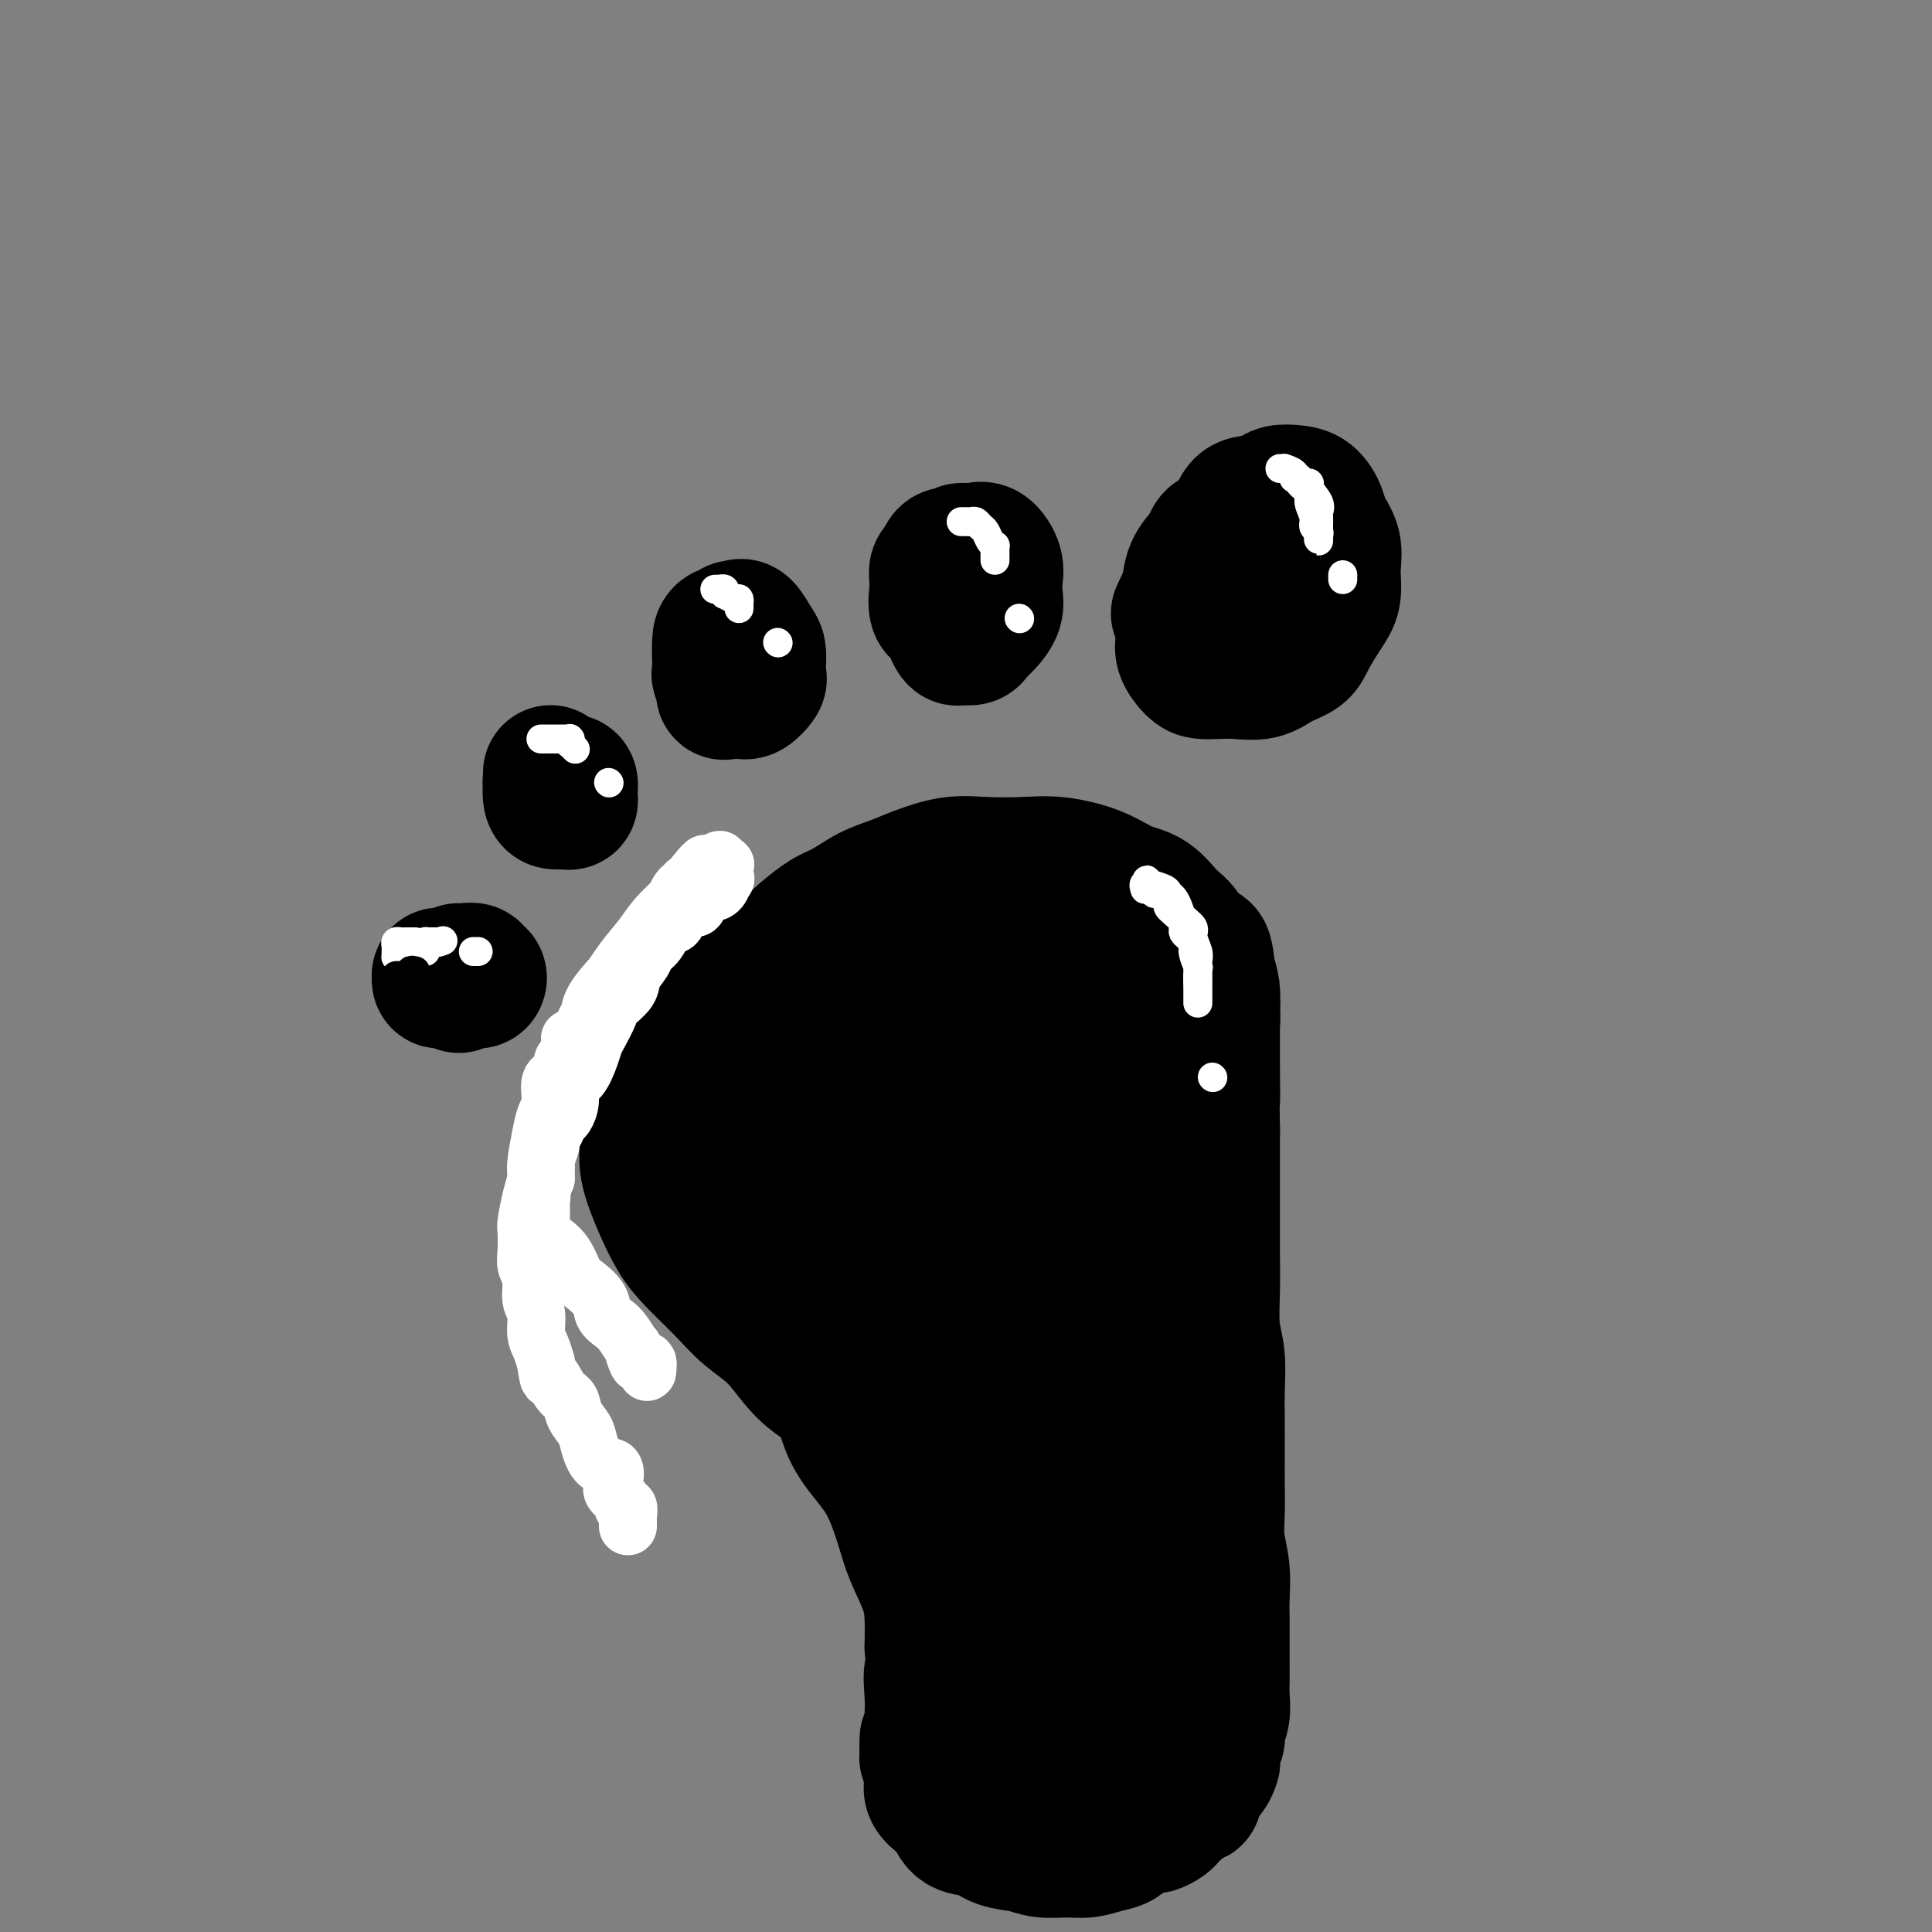 <svg viewBox='0 0 400 400' version='1.1' xmlns='http://www.w3.org/2000/svg' xmlns:xlink='http://www.w3.org/1999/xlink'><rect x="0" y="0" width="400" height="400" fill="#808080" stroke="none"/><g fill='none' stroke='#000000' stroke-width='28' stroke-linecap='round' stroke-linejoin='round'><path d='M144,201c-0.222,0.244 -0.445,0.488 -1,1c-0.555,0.512 -1.444,1.291 -2,2c-0.556,0.709 -0.779,1.348 -1,2c-0.221,0.652 -0.441,1.318 -1,2c-0.559,0.682 -1.456,1.379 -2,2c-0.544,0.621 -0.734,1.166 -1,2c-0.266,0.834 -0.607,1.959 -1,3c-0.393,1.041 -0.837,1.999 -1,3c-0.163,1.001 -0.043,2.045 0,3c0.043,0.955 0.011,1.819 0,3c-0.011,1.181 -0.001,2.678 0,4c0.001,1.322 -0.009,2.469 0,4c0.009,1.531 0.035,3.444 0,5c-0.035,1.556 -0.133,2.753 0,4c0.133,1.247 0.496,2.545 1,4c0.504,1.455 1.151,3.067 2,5c0.849,1.933 1.902,4.187 3,6c1.098,1.813 2.241,3.184 4,5c1.759,1.816 4.134,4.075 6,6c1.866,1.925 3.222,3.514 5,5c1.778,1.486 3.977,2.868 6,5c2.023,2.132 3.871,5.014 6,7c2.129,1.986 4.538,3.076 6,5c1.462,1.924 1.976,4.683 3,7c1.024,2.317 2.558,4.194 4,6c1.442,1.806 2.793,3.542 4,6c1.207,2.458 2.271,5.639 3,8c0.729,2.361 1.123,3.901 2,6c0.877,2.099 2.236,4.757 3,7c0.764,2.243 0.933,4.069 1,6c0.067,1.931 0.034,3.965 0,6'/><path d='M193,341c1.392,5.992 0.373,4.473 0,5c-0.373,0.527 -0.100,3.102 0,5c0.100,1.898 0.027,3.121 0,4c-0.027,0.879 -0.007,1.416 0,2c0.007,0.584 0.002,1.217 0,2c-0.002,0.783 -0.001,1.716 0,2c0.001,0.284 0.000,-0.082 0,0c-0.000,0.082 -0.000,0.611 0,1c0.000,0.389 0.000,0.637 0,1c-0.000,0.363 -0.000,0.840 0,1c0.000,0.160 0.000,0.002 0,0c-0.000,-0.002 -0.000,0.153 0,0c0.000,-0.153 0.001,-0.616 0,-1c-0.001,-0.384 -0.003,-0.691 0,-1c0.003,-0.309 0.011,-0.619 0,-1c-0.011,-0.381 -0.041,-0.833 0,-1c0.041,-0.167 0.155,-0.048 0,0c-0.155,0.048 -0.577,0.024 -1,0'/><path d='M192,360c-0.154,3.141 -0.037,1.492 0,1c0.037,-0.492 -0.004,0.172 0,1c0.004,0.828 0.052,1.821 0,2c-0.052,0.179 -0.204,-0.457 0,0c0.204,0.457 0.765,2.008 1,3c0.235,0.992 0.144,1.425 0,2c-0.144,0.575 -0.342,1.291 0,2c0.342,0.709 1.223,1.412 2,2c0.777,0.588 1.450,1.060 2,2c0.550,0.940 0.978,2.347 2,3c1.022,0.653 2.640,0.553 4,1c1.360,0.447 2.464,1.441 4,2c1.536,0.559 3.506,0.682 5,1c1.494,0.318 2.512,0.829 4,1c1.488,0.171 3.446,0.000 5,0c1.554,-0.000 2.702,0.169 4,0c1.298,-0.169 2.745,-0.676 4,-1c1.255,-0.324 2.319,-0.465 3,-1c0.681,-0.535 0.981,-1.464 1,-2c0.019,-0.536 -0.242,-0.680 0,-1c0.242,-0.320 0.988,-0.817 1,-1c0.012,-0.183 -0.711,-0.052 -1,0c-0.289,0.052 -0.145,0.026 0,0'/><path d='M233,377c-0.462,-0.392 -2.116,0.627 -3,1c-0.884,0.373 -0.996,0.100 -2,0c-1.004,-0.100 -2.899,-0.027 -4,0c-1.101,0.027 -1.409,0.006 -2,0c-0.591,-0.006 -1.465,0.001 -2,0c-0.535,-0.001 -0.733,-0.011 -1,0c-0.267,0.011 -0.605,0.041 -1,0c-0.395,-0.041 -0.848,-0.155 -1,0c-0.152,0.155 -0.004,0.577 0,1c0.004,0.423 -0.135,0.845 0,1c0.135,0.155 0.545,0.042 1,0c0.455,-0.042 0.954,-0.011 1,0c0.046,0.011 -0.360,0.004 0,0c0.360,-0.004 1.485,-0.005 2,0c0.515,0.005 0.421,0.016 1,0c0.579,-0.016 1.830,-0.061 3,0c1.170,0.061 2.258,0.227 3,0c0.742,-0.227 1.137,-0.846 2,-1c0.863,-0.154 2.195,0.156 3,0c0.805,-0.156 1.084,-0.777 2,-1c0.916,-0.223 2.469,-0.049 3,0c0.531,0.049 0.040,-0.028 0,0c-0.040,0.028 0.370,0.162 1,0c0.630,-0.162 1.478,-0.621 2,-1c0.522,-0.379 0.717,-0.679 1,-1c0.283,-0.321 0.653,-0.663 1,-1c0.347,-0.337 0.671,-0.668 1,-1c0.329,-0.332 0.665,-0.666 1,-1'/><path d='M245,373c3.092,-1.275 2.321,-0.962 2,-1c-0.321,-0.038 -0.191,-0.428 0,-1c0.191,-0.572 0.442,-1.327 1,-2c0.558,-0.673 1.421,-1.265 2,-2c0.579,-0.735 0.872,-1.614 1,-2c0.128,-0.386 0.091,-0.279 0,-1c-0.091,-0.721 -0.235,-2.269 0,-3c0.235,-0.731 0.847,-0.646 1,-1c0.153,-0.354 -0.155,-1.146 0,-2c0.155,-0.854 0.774,-1.770 1,-3c0.226,-1.230 0.061,-2.773 0,-4c-0.061,-1.227 -0.017,-2.139 0,-3c0.017,-0.861 0.005,-1.670 0,-3c-0.005,-1.330 -0.005,-3.179 0,-5c0.005,-1.821 0.015,-3.612 0,-5c-0.015,-1.388 -0.057,-2.372 0,-4c0.057,-1.628 0.211,-3.899 0,-6c-0.211,-2.101 -0.789,-4.031 -1,-6c-0.211,-1.969 -0.057,-3.976 0,-6c0.057,-2.024 0.016,-4.063 0,-6c-0.016,-1.937 -0.008,-3.771 0,-6c0.008,-2.229 0.016,-4.852 0,-7c-0.016,-2.148 -0.057,-3.819 0,-6c0.057,-2.181 0.211,-4.870 0,-7c-0.211,-2.130 -0.789,-3.699 -1,-6c-0.211,-2.301 -0.057,-5.334 0,-8c0.057,-2.666 0.015,-4.966 0,-7c-0.015,-2.034 -0.004,-3.803 0,-6c0.004,-2.197 0.001,-4.822 0,-7c-0.001,-2.178 -0.000,-3.908 0,-6c0.000,-2.092 0.000,-4.546 0,-7'/><path d='M251,234c-0.309,-19.989 -0.083,-9.462 0,-7c0.083,2.462 0.022,-3.142 0,-6c-0.022,-2.858 -0.006,-2.971 0,-4c0.006,-1.029 0.003,-2.973 0,-4c-0.003,-1.027 -0.004,-1.137 0,-2c0.004,-0.863 0.015,-2.478 0,-3c-0.015,-0.522 -0.056,0.048 0,0c0.056,-0.048 0.207,-0.715 0,-1c-0.207,-0.285 -0.774,-0.188 -1,0c-0.226,0.188 -0.113,0.466 0,1c0.113,0.534 0.227,1.322 0,2c-0.227,0.678 -0.793,1.244 -1,2c-0.207,0.756 -0.055,1.701 0,3c0.055,1.299 0.014,2.952 0,4c-0.014,1.048 0.000,1.492 0,2c-0.000,0.508 -0.015,1.079 0,1c0.015,-0.079 0.060,-0.810 0,-1c-0.060,-0.190 -0.227,0.161 0,0c0.227,-0.161 0.846,-0.832 1,-2c0.154,-1.168 -0.158,-2.832 0,-4c0.158,-1.168 0.785,-1.839 1,-3c0.215,-1.161 0.020,-2.813 0,-4c-0.020,-1.187 0.137,-1.911 0,-3c-0.137,-1.089 -0.569,-2.545 -1,-4'/><path d='M250,201c-0.461,-5.801 -1.115,-3.804 -2,-4c-0.885,-0.196 -2.001,-2.584 -3,-4c-0.999,-1.416 -1.883,-1.861 -3,-3c-1.117,-1.139 -2.469,-2.971 -4,-4c-1.531,-1.029 -3.240,-1.256 -5,-2c-1.760,-0.744 -3.570,-2.005 -6,-3c-2.430,-0.995 -5.479,-1.725 -8,-2c-2.521,-0.275 -4.515,-0.096 -7,0c-2.485,0.096 -5.461,0.107 -8,0c-2.539,-0.107 -4.640,-0.334 -7,0c-2.360,0.334 -4.980,1.229 -7,2c-2.020,0.771 -3.441,1.418 -5,2c-1.559,0.582 -3.257,1.099 -5,2c-1.743,0.901 -3.532,2.186 -5,3c-1.468,0.814 -2.616,1.159 -4,2c-1.384,0.841 -3.005,2.180 -4,3c-0.995,0.820 -1.366,1.122 -2,2c-0.634,0.878 -1.533,2.334 -2,3c-0.467,0.666 -0.503,0.543 -1,1c-0.497,0.457 -1.454,1.495 -2,2c-0.546,0.505 -0.680,0.477 -1,1c-0.320,0.523 -0.826,1.595 -1,2c-0.174,0.405 -0.015,0.142 0,0c0.015,-0.142 -0.114,-0.163 0,0c0.114,0.163 0.473,0.511 1,0c0.527,-0.511 1.224,-1.879 2,-3c0.776,-1.121 1.632,-1.994 3,-3c1.368,-1.006 3.248,-2.145 5,-3c1.752,-0.855 3.376,-1.428 5,-2'/><path d='M174,193c3.398,-1.807 3.894,-0.826 6,-1c2.106,-0.174 5.822,-1.505 9,-2c3.178,-0.495 5.819,-0.156 8,0c2.181,0.156 3.903,0.129 6,0c2.097,-0.129 4.568,-0.360 6,0c1.432,0.360 1.826,1.313 3,2c1.174,0.687 3.128,1.110 4,2c0.872,0.890 0.664,2.246 1,4c0.336,1.754 1.218,3.904 2,6c0.782,2.096 1.463,4.137 2,6c0.537,1.863 0.928,3.548 1,5c0.072,1.452 -0.177,2.671 0,4c0.177,1.329 0.779,2.769 1,4c0.221,1.231 0.061,2.252 0,3c-0.061,0.748 -0.023,1.222 0,2c0.023,0.778 0.032,1.860 0,2c-0.032,0.140 -0.103,-0.663 0,-1c0.103,-0.337 0.382,-0.207 0,-1c-0.382,-0.793 -1.425,-2.508 -2,-4c-0.575,-1.492 -0.681,-2.760 -2,-5c-1.319,-2.240 -3.852,-5.451 -6,-8c-2.148,-2.549 -3.910,-4.437 -6,-6c-2.090,-1.563 -4.506,-2.800 -7,-4c-2.494,-1.200 -5.064,-2.363 -8,-3c-2.936,-0.637 -6.237,-0.747 -9,-1c-2.763,-0.253 -4.986,-0.648 -7,0c-2.014,0.648 -3.818,2.339 -6,4c-2.182,1.661 -4.741,3.293 -7,5c-2.259,1.707 -4.217,3.488 -6,5c-1.783,1.512 -3.392,2.756 -5,4'/><path d='M152,215c-4.269,3.747 -2.941,4.114 -3,5c-0.059,0.886 -1.504,2.290 -2,3c-0.496,0.710 -0.042,0.724 0,1c0.042,0.276 -0.330,0.812 0,1c0.330,0.188 1.360,0.027 2,0c0.640,-0.027 0.891,0.078 2,0c1.109,-0.078 3.077,-0.340 5,-1c1.923,-0.660 3.800,-1.719 7,-3c3.200,-1.281 7.721,-2.785 12,-4c4.279,-1.215 8.316,-2.141 13,-3c4.684,-0.859 10.015,-1.651 14,-2c3.985,-0.349 6.623,-0.257 9,0c2.377,0.257 4.491,0.677 6,1c1.509,0.323 2.412,0.547 3,2c0.588,1.453 0.861,4.134 1,6c0.139,1.866 0.144,2.917 0,5c-0.144,2.083 -0.436,5.198 -1,8c-0.564,2.802 -1.398,5.291 -2,7c-0.602,1.709 -0.971,2.639 -2,4c-1.029,1.361 -2.719,3.154 -4,4c-1.281,0.846 -2.152,0.747 -3,1c-0.848,0.253 -1.673,0.859 -3,0c-1.327,-0.859 -3.158,-3.184 -5,-5c-1.842,-1.816 -3.696,-3.124 -5,-5c-1.304,-1.876 -2.057,-4.321 -3,-7c-0.943,-2.679 -2.076,-5.594 -3,-8c-0.924,-2.406 -1.640,-4.305 -1,-6c0.640,-1.695 2.635,-3.186 4,-5c1.365,-1.814 2.098,-3.950 4,-5c1.902,-1.050 4.972,-1.014 8,-1c3.028,0.014 6.014,0.007 9,0'/><path d='M214,208c4.134,0.290 5.970,1.514 8,3c2.030,1.486 4.256,3.235 6,6c1.744,2.765 3.007,6.547 4,10c0.993,3.453 1.717,6.578 2,10c0.283,3.422 0.125,7.141 0,10c-0.125,2.859 -0.218,4.856 -1,7c-0.782,2.144 -2.254,4.434 -4,6c-1.746,1.566 -3.766,2.409 -6,3c-2.234,0.591 -4.682,0.932 -7,1c-2.318,0.068 -4.506,-0.136 -7,-1c-2.494,-0.864 -5.293,-2.386 -7,-4c-1.707,-1.614 -2.322,-3.319 -3,-6c-0.678,-2.681 -1.418,-6.337 -2,-10c-0.582,-3.663 -1.005,-7.332 -1,-11c0.005,-3.668 0.438,-7.336 0,-11c-0.438,-3.664 -1.746,-7.323 -3,-10c-1.254,-2.677 -2.453,-4.372 -4,-6c-1.547,-1.628 -3.442,-3.189 -5,-4c-1.558,-0.811 -2.780,-0.873 -4,0c-1.220,0.873 -2.439,2.681 -4,5c-1.561,2.319 -3.465,5.148 -5,8c-1.535,2.852 -2.702,5.728 -4,8c-1.298,2.272 -2.726,3.942 -4,6c-1.274,2.058 -2.394,4.505 -3,6c-0.606,1.495 -0.699,2.038 -1,3c-0.301,0.962 -0.811,2.343 -1,3c-0.189,0.657 -0.059,0.590 0,1c0.059,0.410 0.047,1.295 0,2c-0.047,0.705 -0.128,1.228 0,2c0.128,0.772 0.465,1.792 1,3c0.535,1.208 1.267,2.604 2,4'/><path d='M161,252c0.430,3.504 1.006,3.266 2,4c0.994,0.734 2.406,2.442 3,4c0.594,1.558 0.371,2.965 1,4c0.629,1.035 2.112,1.698 3,3c0.888,1.302 1.182,3.244 2,5c0.818,1.756 2.159,3.327 3,5c0.841,1.673 1.181,3.447 2,5c0.819,1.553 2.118,2.885 3,4c0.882,1.115 1.346,2.012 2,3c0.654,0.988 1.497,2.068 2,3c0.503,0.932 0.667,1.716 1,2c0.333,0.284 0.837,0.066 1,0c0.163,-0.066 -0.013,0.018 0,0c0.013,-0.018 0.215,-0.140 0,-1c-0.215,-0.860 -0.847,-2.459 -2,-4c-1.153,-1.541 -2.828,-3.023 -4,-5c-1.172,-1.977 -1.841,-4.448 -3,-7c-1.159,-2.552 -2.807,-5.185 -4,-8c-1.193,-2.815 -1.930,-5.813 -3,-9c-1.070,-3.187 -2.473,-6.564 -3,-10c-0.527,-3.436 -0.178,-6.932 0,-9c0.178,-2.068 0.185,-2.710 0,-4c-0.185,-1.290 -0.561,-3.229 0,-4c0.561,-0.771 2.060,-0.374 3,0c0.940,0.374 1.322,0.724 3,2c1.678,1.276 4.652,3.478 7,6c2.348,2.522 4.068,5.364 6,9c1.932,3.636 4.074,8.067 7,13c2.926,4.933 6.634,10.366 9,16c2.366,5.634 3.390,11.467 4,17c0.610,5.533 0.805,10.767 1,16'/><path d='M207,312c0.773,8.195 0.206,12.182 0,17c-0.206,4.818 -0.052,10.468 0,15c0.052,4.532 0.003,7.947 0,11c-0.003,3.053 0.039,5.744 0,8c-0.039,2.256 -0.161,4.078 0,5c0.161,0.922 0.604,0.943 1,1c0.396,0.057 0.743,0.149 1,0c0.257,-0.149 0.422,-0.539 0,-2c-0.422,-1.461 -1.431,-3.994 -2,-7c-0.569,-3.006 -0.698,-6.486 -1,-10c-0.302,-3.514 -0.778,-7.063 -1,-11c-0.222,-3.937 -0.191,-8.263 0,-12c0.191,-3.737 0.541,-6.884 1,-11c0.459,-4.116 1.026,-9.200 2,-13c0.974,-3.800 2.356,-6.316 3,-9c0.644,-2.684 0.551,-5.538 1,-8c0.449,-2.462 1.439,-4.533 2,-6c0.561,-1.467 0.692,-2.330 1,-3c0.308,-0.670 0.791,-1.147 1,-1c0.209,0.147 0.144,0.916 0,2c-0.144,1.084 -0.365,2.481 0,5c0.365,2.519 1.317,6.159 2,9c0.683,2.841 1.098,4.883 2,8c0.902,3.117 2.290,7.310 3,11c0.710,3.690 0.740,6.879 1,10c0.260,3.121 0.749,6.175 1,9c0.251,2.825 0.263,5.423 0,8c-0.263,2.577 -0.803,5.134 -1,7c-0.197,1.866 -0.053,3.041 0,4c0.053,0.959 0.015,1.703 0,2c-0.015,0.297 -0.008,0.149 0,0'/><path d='M224,351c0.171,5.700 0.098,-0.048 0,-3c-0.098,-2.952 -0.222,-3.106 0,-6c0.222,-2.894 0.789,-8.527 1,-13c0.211,-4.473 0.065,-7.787 0,-13c-0.065,-5.213 -0.049,-12.326 0,-18c0.049,-5.674 0.132,-9.909 0,-15c-0.132,-5.091 -0.478,-11.038 0,-15c0.478,-3.962 1.781,-5.940 3,-8c1.219,-2.060 2.353,-4.204 3,-6c0.647,-1.796 0.808,-3.246 1,-4c0.192,-0.754 0.415,-0.813 1,0c0.585,0.813 1.530,2.499 2,5c0.470,2.501 0.463,5.816 1,10c0.537,4.184 1.617,9.235 2,14c0.383,4.765 0.070,9.243 0,14c-0.070,4.757 0.105,9.793 0,15c-0.105,5.207 -0.489,10.585 -1,15c-0.511,4.415 -1.149,7.866 -2,11c-0.851,3.134 -1.915,5.950 -3,8c-1.085,2.050 -2.190,3.335 -3,4c-0.810,0.665 -1.325,0.709 -2,1c-0.675,0.291 -1.511,0.827 -2,0c-0.489,-0.827 -0.632,-3.018 -1,-5c-0.368,-1.982 -0.960,-3.756 -2,-6c-1.040,-2.244 -2.527,-4.960 -3,-8c-0.473,-3.040 0.069,-6.406 0,-10c-0.069,-3.594 -0.748,-7.416 -1,-12c-0.252,-4.584 -0.078,-9.930 0,-15c0.078,-5.070 0.059,-9.865 0,-14c-0.059,-4.135 -0.160,-7.610 0,-11c0.160,-3.390 0.580,-6.695 1,-10'/><path d='M219,256c0.136,-13.606 0.477,-11.620 1,-12c0.523,-0.380 1.227,-3.124 2,-5c0.773,-1.876 1.616,-2.884 2,-4c0.384,-1.116 0.309,-2.342 1,-3c0.691,-0.658 2.147,-0.750 3,-1c0.853,-0.250 1.104,-0.660 1,-1c-0.104,-0.340 -0.564,-0.610 0,0c0.564,0.610 2.151,2.100 3,4c0.849,1.900 0.958,4.210 1,7c0.042,2.790 0.016,6.060 0,9c-0.016,2.940 -0.021,5.548 0,9c0.021,3.452 0.069,7.746 0,12c-0.069,4.254 -0.253,8.466 -1,13c-0.747,4.534 -2.057,9.390 -3,14c-0.943,4.610 -1.521,8.973 -2,13c-0.479,4.027 -0.861,7.719 -1,11c-0.139,3.281 -0.037,6.150 0,9c0.037,2.850 0.009,5.680 0,8c-0.009,2.320 0.002,4.130 0,6c-0.002,1.870 -0.015,3.802 0,5c0.015,1.198 0.059,1.663 0,2c-0.059,0.337 -0.222,0.546 0,1c0.222,0.454 0.830,1.152 1,1c0.170,-0.152 -0.098,-1.154 0,-2c0.098,-0.846 0.562,-1.536 1,-3c0.438,-1.464 0.849,-3.702 1,-6c0.151,-2.298 0.043,-4.657 0,-8c-0.043,-3.343 -0.022,-7.672 0,-12'/><path d='M229,323c0.290,-7.019 -0.486,-9.566 0,-13c0.486,-3.434 2.235,-7.756 3,-12c0.765,-4.244 0.545,-8.412 1,-12c0.455,-3.588 1.586,-6.597 2,-10c0.414,-3.403 0.111,-7.201 0,-11c-0.111,-3.799 -0.031,-7.599 0,-11c0.031,-3.401 0.012,-6.401 0,-9c-0.012,-2.599 -0.017,-4.795 0,-7c0.017,-2.205 0.057,-4.417 0,-6c-0.057,-1.583 -0.211,-2.535 0,-4c0.211,-1.465 0.785,-3.443 1,-5c0.215,-1.557 0.070,-2.693 0,-4c-0.070,-1.307 -0.066,-2.786 0,-4c0.066,-1.214 0.192,-2.163 0,-3c-0.192,-0.837 -0.702,-1.562 -1,-3c-0.298,-1.438 -0.383,-3.591 -1,-5c-0.617,-1.409 -1.767,-2.076 -2,-3c-0.233,-0.924 0.451,-2.107 0,-3c-0.451,-0.893 -2.037,-1.497 -3,-2c-0.963,-0.503 -1.304,-0.905 -2,-1c-0.696,-0.095 -1.748,0.119 -3,0c-1.252,-0.119 -2.703,-0.569 -4,-1c-1.297,-0.431 -2.441,-0.844 -4,-1c-1.559,-0.156 -3.532,-0.056 -5,0c-1.468,0.056 -2.432,0.067 -4,0c-1.568,-0.067 -3.740,-0.214 -5,0c-1.260,0.214 -1.609,0.788 -2,1c-0.391,0.212 -0.826,0.060 -1,0c-0.174,-0.060 -0.087,-0.030 0,0'/><path d='M244,127c0.669,-1.444 1.338,-2.888 2,-4c0.662,-1.112 1.317,-1.892 2,-3c0.683,-1.108 1.393,-2.545 2,-4c0.607,-1.455 1.111,-2.929 2,-4c0.889,-1.071 2.163,-1.741 3,-3c0.837,-1.259 1.238,-3.108 2,-4c0.762,-0.892 1.884,-0.826 3,-1c1.116,-0.174 2.225,-0.588 3,-1c0.775,-0.412 1.214,-0.824 2,-1c0.786,-0.176 1.917,-0.117 3,0c1.083,0.117 2.118,0.291 3,1c0.882,0.709 1.611,1.954 2,3c0.389,1.046 0.439,1.895 1,3c0.561,1.105 1.632,2.466 2,4c0.368,1.534 0.031,3.240 0,5c-0.031,1.760 0.242,3.573 0,5c-0.242,1.427 -1.000,2.467 -2,4c-1.000,1.533 -2.241,3.560 -3,5c-0.759,1.440 -1.035,2.295 -2,3c-0.965,0.705 -2.618,1.261 -4,2c-1.382,0.739 -2.491,1.661 -4,2c-1.509,0.339 -3.417,0.096 -5,0c-1.583,-0.096 -2.841,-0.044 -4,0c-1.159,0.044 -2.221,0.081 -3,0c-0.779,-0.081 -1.277,-0.281 -2,-1c-0.723,-0.719 -1.670,-1.956 -2,-3c-0.330,-1.044 -0.041,-1.896 0,-3c0.041,-1.104 -0.164,-2.461 0,-4c0.164,-1.539 0.698,-3.261 1,-5c0.302,-1.739 0.372,-3.497 1,-5c0.628,-1.503 1.814,-2.752 3,-4'/><path d='M250,114c1.022,-2.723 1.077,-2.531 2,-3c0.923,-0.469 2.716,-1.600 4,-2c1.284,-0.400 2.061,-0.069 3,0c0.939,0.069 2.042,-0.125 3,0c0.958,0.125 1.773,0.569 2,1c0.227,0.431 -0.132,0.849 0,2c0.132,1.151 0.756,3.034 1,4c0.244,0.966 0.110,1.015 0,2c-0.110,0.985 -0.195,2.905 -1,4c-0.805,1.095 -2.329,1.364 -3,2c-0.671,0.636 -0.491,1.639 -1,2c-0.509,0.361 -1.709,0.079 -2,0c-0.291,-0.079 0.328,0.045 0,0c-0.328,-0.045 -1.603,-0.260 -2,-1c-0.397,-0.740 0.086,-2.007 0,-3c-0.086,-0.993 -0.739,-1.712 -1,-2c-0.261,-0.288 -0.131,-0.144 0,0'/><path d='M199,114c0.777,-0.019 1.553,-0.038 2,0c0.447,0.038 0.564,0.135 1,0c0.436,-0.135 1.190,-0.500 2,0c0.810,0.500 1.675,1.867 2,3c0.325,1.133 0.108,2.033 0,3c-0.108,0.967 -0.108,2.000 0,3c0.108,1.000 0.323,1.966 0,3c-0.323,1.034 -1.186,2.135 -2,3c-0.814,0.865 -1.580,1.495 -2,2c-0.420,0.505 -0.492,0.884 -1,1c-0.508,0.116 -1.450,-0.032 -2,0c-0.550,0.032 -0.708,0.244 -1,0c-0.292,-0.244 -0.719,-0.943 -1,-2c-0.281,-1.057 -0.416,-2.472 -1,-3c-0.584,-0.528 -1.617,-0.167 -2,-1c-0.383,-0.833 -0.115,-2.858 0,-4c0.115,-1.142 0.076,-1.402 0,-2c-0.076,-0.598 -0.188,-1.534 0,-2c0.188,-0.466 0.676,-0.462 1,-1c0.324,-0.538 0.483,-1.619 1,-2c0.517,-0.381 1.391,-0.061 2,0c0.609,0.061 0.951,-0.138 1,0c0.049,0.138 -0.197,0.611 0,1c0.197,0.389 0.836,0.692 1,1c0.164,0.308 -0.148,0.621 0,1c0.148,0.379 0.757,0.822 1,1c0.243,0.178 0.122,0.089 0,0'/><path d='M152,130c0.439,-0.021 0.878,-0.043 1,0c0.122,0.043 -0.072,0.150 0,0c0.072,-0.150 0.411,-0.559 1,0c0.589,0.559 1.427,2.085 2,3c0.573,0.915 0.879,1.219 1,2c0.121,0.781 0.056,2.038 0,3c-0.056,0.962 -0.104,1.630 0,2c0.104,0.370 0.358,0.442 0,1c-0.358,0.558 -1.329,1.603 -2,2c-0.671,0.397 -1.041,0.147 -2,0c-0.959,-0.147 -2.506,-0.192 -3,0c-0.494,0.192 0.063,0.620 0,0c-0.063,-0.620 -0.748,-2.289 -1,-3c-0.252,-0.711 -0.070,-0.464 0,-1c0.070,-0.536 0.028,-1.856 0,-3c-0.028,-1.144 -0.043,-2.111 0,-3c0.043,-0.889 0.145,-1.699 1,-2c0.855,-0.301 2.463,-0.093 3,0c0.537,0.093 0.004,0.070 0,0c-0.004,-0.070 0.521,-0.187 1,0c0.479,0.187 0.913,0.677 1,1c0.087,0.323 -0.173,0.478 0,1c0.173,0.522 0.777,1.410 1,2c0.223,0.590 0.064,0.883 0,1c-0.064,0.117 -0.032,0.059 0,0'/><path d='M114,162c-0.089,-0.001 -0.178,-0.002 0,0c0.178,0.002 0.622,0.007 1,0c0.378,-0.007 0.690,-0.027 1,0c0.310,0.027 0.620,0.102 1,0c0.380,-0.102 0.831,-0.381 1,0c0.169,0.381 0.056,1.423 0,2c-0.056,0.577 -0.056,0.691 0,1c0.056,0.309 0.169,0.814 0,1c-0.169,0.186 -0.620,0.052 -1,0c-0.380,-0.052 -0.690,-0.022 -1,0c-0.310,0.022 -0.619,0.036 -1,0c-0.381,-0.036 -0.834,-0.121 -1,-1c-0.166,-0.879 -0.044,-2.550 0,-3c0.044,-0.450 0.012,0.323 0,0c-0.012,-0.323 -0.003,-1.741 0,-2c0.003,-0.259 0.001,0.640 0,1c-0.001,0.360 -0.000,0.180 0,0'/><path d='M95,201c-0.051,-0.009 -0.101,-0.017 0,0c0.101,0.017 0.354,0.061 1,0c0.646,-0.061 1.686,-0.227 2,0c0.314,0.227 -0.096,0.845 0,1c0.096,0.155 0.699,-0.155 1,0c0.301,0.155 0.299,0.774 0,1c-0.299,0.226 -0.896,0.060 -1,0c-0.104,-0.060 0.284,-0.015 0,0c-0.284,0.015 -1.239,0.000 -2,0c-0.761,-0.000 -1.329,0.014 -2,0c-0.671,-0.014 -1.446,-0.057 -2,0c-0.554,0.057 -0.888,0.214 -1,0c-0.112,-0.214 -0.002,-0.800 0,-1c0.002,-0.200 -0.104,-0.015 0,0c0.104,0.015 0.420,-0.140 1,0c0.580,0.140 1.425,0.576 2,1c0.575,0.424 0.878,0.835 1,1c0.122,0.165 0.061,0.082 0,0'/></g>
<g fill='none' stroke='#FFFFFF' stroke-width='12' stroke-linecap='round' stroke-linejoin='round'><path d='M148,179c-0.512,0.074 -1.025,0.147 -1,0c0.025,-0.147 0.587,-0.516 0,0c-0.587,0.516 -2.323,1.916 -3,3c-0.677,1.084 -0.294,1.853 -1,3c-0.706,1.147 -2.501,2.674 -4,4c-1.499,1.326 -2.702,2.453 -4,4c-1.298,1.547 -2.691,3.515 -4,5c-1.309,1.485 -2.536,2.487 -4,4c-1.464,1.513 -3.167,3.538 -4,5c-0.833,1.462 -0.797,2.360 -1,3c-0.203,0.640 -0.647,1.023 -1,2c-0.353,0.977 -0.616,2.549 -1,3c-0.384,0.451 -0.888,-0.218 -1,0c-0.112,0.218 0.168,1.325 0,2c-0.168,0.675 -0.784,0.919 -1,1c-0.216,0.081 -0.032,0.000 0,0c0.032,-0.000 -0.088,0.081 0,0c0.088,-0.081 0.385,-0.323 1,-1c0.615,-0.677 1.547,-1.787 2,-3c0.453,-1.213 0.427,-2.529 1,-4c0.573,-1.471 1.747,-3.097 3,-5c1.253,-1.903 2.587,-4.081 4,-6c1.413,-1.919 2.906,-3.578 4,-5c1.094,-1.422 1.788,-2.608 3,-4c1.212,-1.392 2.942,-2.990 4,-4c1.058,-1.010 1.445,-1.431 2,-2c0.555,-0.569 1.277,-1.284 2,-2'/><path d='M144,182c3.974,-5.751 0.910,-2.128 0,-1c-0.910,1.128 0.334,-0.238 1,-1c0.666,-0.762 0.753,-0.918 1,-1c0.247,-0.082 0.655,-0.089 1,0c0.345,0.089 0.625,0.273 1,0c0.375,-0.273 0.843,-1.002 1,-1c0.157,0.002 0.004,0.734 0,1c-0.004,0.266 0.141,0.065 0,0c-0.141,-0.065 -0.567,0.006 -1,0c-0.433,-0.006 -0.872,-0.090 -1,0c-0.128,0.090 0.054,0.354 0,1c-0.054,0.646 -0.343,1.676 -1,2c-0.657,0.324 -1.682,-0.057 -2,0c-0.318,0.057 0.069,0.551 0,1c-0.069,0.449 -0.596,0.852 -1,1c-0.404,0.148 -0.687,0.042 -1,0c-0.313,-0.042 -0.657,-0.021 -1,0'/><path d='M141,184c-1.277,1.267 -0.469,1.436 0,1c0.469,-0.436 0.598,-1.476 1,-2c0.402,-0.524 1.075,-0.533 2,-1c0.925,-0.467 2.100,-1.393 3,-2c0.900,-0.607 1.523,-0.895 2,-1c0.477,-0.105 0.807,-0.025 1,0c0.193,0.025 0.249,-0.004 0,0c-0.249,0.004 -0.801,0.040 -1,0c-0.199,-0.040 -0.043,-0.155 0,0c0.043,0.155 -0.027,0.580 0,1c0.027,0.420 0.151,0.834 0,1c-0.151,0.166 -0.575,0.083 -1,0'/><path d='M148,181c-0.237,0.536 0.170,0.876 0,1c-0.170,0.124 -0.917,0.033 -1,0c-0.083,-0.033 0.500,-0.009 1,0c0.500,0.009 0.919,0.002 1,0c0.081,-0.002 -0.174,-0.001 0,0c0.174,0.001 0.778,0.000 1,0c0.222,-0.000 0.064,-0.000 0,0c-0.064,0.000 -0.032,0.000 0,0'/><path d='M150,182c0.346,0.048 0.211,-0.333 0,0c-0.211,0.333 -0.498,1.379 -1,2c-0.502,0.621 -1.219,0.819 -2,1c-0.781,0.181 -1.627,0.347 -2,1c-0.373,0.653 -0.274,1.792 -1,2c-0.726,0.208 -2.279,-0.516 -3,0c-0.721,0.516 -0.612,2.273 -1,3c-0.388,0.727 -1.274,0.424 -2,1c-0.726,0.576 -1.292,2.030 -2,3c-0.708,0.970 -1.560,1.458 -2,2c-0.440,0.542 -0.470,1.140 -1,2c-0.530,0.860 -1.560,1.981 -2,3c-0.440,1.019 -0.289,1.935 -1,3c-0.711,1.065 -2.284,2.279 -3,3c-0.716,0.721 -0.576,0.949 -1,2c-0.424,1.051 -1.414,2.924 -2,4c-0.586,1.076 -0.769,1.354 -1,2c-0.231,0.646 -0.510,1.658 -1,3c-0.490,1.342 -1.192,3.013 -2,4c-0.808,0.987 -1.722,1.289 -2,2c-0.278,0.711 0.079,1.830 0,3c-0.079,1.170 -0.595,2.391 -1,3c-0.405,0.609 -0.701,0.605 -1,1c-0.299,0.395 -0.602,1.190 -1,2c-0.398,0.810 -0.891,1.635 -1,2c-0.109,0.365 0.167,0.269 0,1c-0.167,0.731 -0.777,2.287 -1,3c-0.223,0.713 -0.060,0.583 0,1c0.060,0.417 0.016,1.382 0,2c-0.016,0.618 -0.005,0.891 0,1c0.005,0.109 0.002,0.055 0,0'/><path d='M113,244c-2.392,5.842 -1.373,2.446 -1,2c0.373,-0.446 0.100,2.056 0,3c-0.100,0.944 -0.027,0.329 0,1c0.027,0.671 0.007,2.629 0,4c-0.007,1.371 -0.002,2.157 0,3c0.002,0.843 0.001,1.743 0,2c-0.001,0.257 -0.000,-0.131 0,0c0.000,0.131 0.000,0.779 0,1c-0.000,0.221 -0.000,0.014 0,0c0.000,-0.014 0.000,0.164 0,0c-0.000,-0.164 0.000,-0.670 0,-1c-0.000,-0.330 -0.000,-0.484 0,-1c0.000,-0.516 0.000,-1.394 0,-2c-0.000,-0.606 -0.000,-0.939 0,-2c0.000,-1.061 0.000,-2.851 0,-4c-0.000,-1.149 -0.001,-1.659 0,-2c0.001,-0.341 0.004,-0.514 0,-1c-0.004,-0.486 -0.015,-1.284 0,-2c0.015,-0.716 0.055,-1.350 0,-2c-0.055,-0.650 -0.207,-1.318 0,-2c0.207,-0.682 0.773,-1.380 1,-2c0.227,-0.620 0.116,-1.162 0,-2c-0.116,-0.838 -0.238,-1.970 0,-3c0.238,-1.030 0.837,-1.956 1,-3c0.163,-1.044 -0.110,-2.204 0,-3c0.110,-0.796 0.603,-1.227 1,-2c0.397,-0.773 0.699,-1.886 1,-3'/><path d='M116,223c0.785,-6.064 0.746,-2.726 1,-2c0.254,0.726 0.800,-1.162 1,-2c0.200,-0.838 0.053,-0.628 0,-1c-0.053,-0.372 -0.013,-1.326 0,-2c0.013,-0.674 0.000,-1.069 0,-1c-0.000,0.069 0.012,0.603 0,1c-0.012,0.397 -0.050,0.657 0,1c0.050,0.343 0.186,0.770 0,1c-0.186,0.230 -0.694,0.263 -1,1c-0.306,0.737 -0.410,2.179 -1,3c-0.590,0.821 -1.665,1.021 -2,2c-0.335,0.979 0.069,2.736 0,4c-0.069,1.264 -0.610,2.034 -1,3c-0.390,0.966 -0.630,2.129 -1,4c-0.370,1.871 -0.870,4.449 -1,6c-0.130,1.551 0.109,2.074 0,3c-0.109,0.926 -0.566,2.253 -1,4c-0.434,1.747 -0.844,3.912 -1,5c-0.156,1.088 -0.057,1.099 0,2c0.057,0.901 0.072,2.690 0,4c-0.072,1.310 -0.230,2.139 0,3c0.230,0.861 0.849,1.752 1,3c0.151,1.248 -0.167,2.851 0,4c0.167,1.149 0.818,1.844 1,3c0.182,1.156 -0.105,2.773 0,4c0.105,1.227 0.601,2.065 1,3c0.399,0.935 0.699,1.968 1,3'/><path d='M113,282c0.754,5.006 0.640,3.021 1,3c0.360,-0.021 1.195,1.921 2,3c0.805,1.079 1.579,1.295 2,2c0.421,0.705 0.488,1.899 1,3c0.512,1.101 1.469,2.109 2,3c0.531,0.891 0.638,1.667 1,3c0.362,1.333 0.981,3.225 2,4c1.019,0.775 2.440,0.432 3,1c0.560,0.568 0.259,2.045 0,3c-0.259,0.955 -0.476,1.387 0,2c0.476,0.613 1.644,1.407 2,2c0.356,0.593 -0.101,0.986 0,1c0.101,0.014 0.759,-0.350 1,0c0.241,0.350 0.065,1.413 0,2c-0.065,0.587 -0.017,0.696 0,1c0.017,0.304 0.005,0.801 0,1c-0.005,0.199 -0.002,0.099 0,0'/><path d='M111,254c-0.262,0.258 -0.525,0.515 0,1c0.525,0.485 1.836,1.196 3,2c1.164,0.804 2.181,1.699 3,3c0.819,1.301 1.441,3.006 2,4c0.559,0.994 1.055,1.276 2,2c0.945,0.724 2.338,1.891 3,3c0.662,1.109 0.593,2.161 1,3c0.407,0.839 1.289,1.465 2,2c0.711,0.535 1.251,0.977 2,2c0.749,1.023 1.707,2.626 2,3c0.293,0.374 -0.079,-0.480 0,0c0.079,0.480 0.609,2.294 1,3c0.391,0.706 0.642,0.305 1,0c0.358,-0.305 0.824,-0.513 1,0c0.176,0.513 0.062,1.746 0,2c-0.062,0.254 -0.073,-0.472 0,-1c0.073,-0.528 0.229,-0.860 0,-1c-0.229,-0.140 -0.845,-0.089 -1,0c-0.155,0.089 0.151,0.216 0,0c-0.151,-0.216 -0.757,-0.776 -1,-1c-0.243,-0.224 -0.121,-0.112 0,0'/></g>
<g fill='none' stroke='#FFFFFF' stroke-width='6' stroke-linecap='round' stroke-linejoin='round'><path d='M239,185c0.490,0.058 0.980,0.116 1,0c0.020,-0.116 -0.431,-0.407 0,0c0.431,0.407 1.745,1.513 2,2c0.255,0.487 -0.549,0.356 0,1c0.549,0.644 2.452,2.065 3,3c0.548,0.935 -0.260,1.385 0,2c0.260,0.615 1.586,1.394 2,2c0.414,0.606 -0.085,1.037 0,2c0.085,0.963 0.755,2.457 1,3c0.245,0.543 0.066,0.136 0,1c-0.066,0.864 -0.018,2.999 0,4c0.018,1.001 0.005,0.868 0,1c-0.005,0.132 -0.001,0.528 0,1c0.001,0.472 0.000,1.021 0,1c-0.000,-0.021 -0.000,-0.611 0,-1c0.000,-0.389 0.001,-0.579 0,-1c-0.001,-0.421 -0.005,-1.075 0,-2c0.005,-0.925 0.017,-2.120 0,-3c-0.017,-0.880 -0.064,-1.443 0,-2c0.064,-0.557 0.238,-1.108 0,-2c-0.238,-0.892 -0.890,-2.127 -1,-3c-0.110,-0.873 0.321,-1.386 0,-2c-0.321,-0.614 -1.393,-1.330 -2,-2c-0.607,-0.670 -0.748,-1.293 -1,-2c-0.252,-0.707 -0.614,-1.496 -1,-2c-0.386,-0.504 -0.794,-0.723 -1,-1c-0.206,-0.277 -0.209,-0.613 -1,-1c-0.791,-0.387 -2.369,-0.825 -3,-1c-0.631,-0.175 -0.316,-0.088 0,0'/><path d='M238,183c-1.332,-1.686 -0.161,-0.400 0,0c0.161,0.400 -0.687,-0.085 -1,0c-0.313,0.085 -0.089,0.738 0,1c0.089,0.262 0.045,0.131 0,0'/><path d='M251,223c0.000,0.000 0.100,0.100 0.1,0.1'/><path d='M265,97c0.480,0.018 0.959,0.035 1,0c0.041,-0.035 -0.358,-0.124 0,0c0.358,0.124 1.473,0.459 2,1c0.527,0.541 0.466,1.286 1,2c0.534,0.714 1.664,1.396 2,2c0.336,0.604 -0.120,1.131 0,2c0.120,0.869 0.817,2.080 1,3c0.183,0.920 -0.147,1.550 0,2c0.147,0.450 0.771,0.720 1,1c0.229,0.280 0.061,0.571 0,1c-0.061,0.429 -0.016,0.998 0,1c0.016,0.002 0.004,-0.562 0,-1c-0.004,-0.438 0.001,-0.749 0,-1c-0.001,-0.251 -0.008,-0.442 0,-1c0.008,-0.558 0.033,-1.484 0,-2c-0.033,-0.516 -0.122,-0.620 0,-1c0.122,-0.380 0.454,-1.034 0,-2c-0.454,-0.966 -1.695,-2.245 -2,-3c-0.305,-0.755 0.324,-0.987 0,-1c-0.324,-0.013 -1.602,0.192 -2,0c-0.398,-0.192 0.085,-0.783 0,-1c-0.085,-0.217 -0.739,-0.062 -1,0c-0.261,0.062 -0.131,0.031 0,0'/><path d='M278,119c0.000,0.417 0.000,0.833 0,1c0.000,0.167 0.000,0.083 0,0'/><path d='M199,108c0.333,-0.007 0.667,-0.014 1,0c0.333,0.014 0.666,0.049 1,0c0.334,-0.049 0.668,-0.181 1,0c0.332,0.181 0.663,0.675 1,1c0.337,0.325 0.679,0.483 1,1c0.321,0.517 0.622,1.395 1,2c0.378,0.605 0.833,0.936 1,1c0.167,0.064 0.045,-0.140 0,0c-0.045,0.140 -0.012,0.625 0,1c0.012,0.375 0.003,0.639 0,1c-0.003,0.361 -0.001,0.817 0,1c0.001,0.183 0.000,0.091 0,0'/><path d='M211,128c0.000,0.000 0.100,0.100 0.1,0.1'/><path d='M148,122c0.453,-0.008 0.907,-0.016 1,0c0.093,0.016 -0.173,0.056 0,0c0.173,-0.056 0.785,-0.207 1,0c0.215,0.207 0.033,0.772 0,1c-0.033,0.228 0.082,0.118 0,0c-0.082,-0.118 -0.362,-0.243 0,0c0.362,0.243 1.365,0.853 2,1c0.635,0.147 0.902,-0.171 1,0c0.098,0.171 0.026,0.829 0,1c-0.026,0.171 -0.007,-0.146 0,0c0.007,0.146 0.002,0.756 0,1c-0.002,0.244 -0.001,0.122 0,0'/><path d='M161,133c0.000,0.000 0.100,0.100 0.1,0.1'/><path d='M112,153c0.455,0.000 0.909,0.000 1,0c0.091,-0.000 -0.183,-0.000 0,0c0.183,0.000 0.822,0.000 1,0c0.178,-0.000 -0.106,-0.000 0,0c0.106,0.000 0.603,0.000 1,0c0.397,-0.000 0.695,-0.001 1,0c0.305,0.001 0.618,0.004 1,0c0.382,-0.004 0.833,-0.016 1,0c0.167,0.016 0.048,0.061 0,0c-0.048,-0.061 -0.027,-0.226 0,0c0.027,0.226 0.059,0.844 0,1c-0.059,0.156 -0.208,-0.150 0,0c0.208,0.150 0.774,0.757 1,1c0.226,0.243 0.113,0.121 0,0'/><path d='M126,162c0.000,0.000 0.100,0.100 0.1,0.1'/><path d='M83,197c0.304,0.000 0.607,0.000 1,0c0.393,0.000 0.875,0.000 1,0c0.125,0.000 -0.106,0.000 0,0c0.106,0.000 0.550,0.000 1,0c0.450,-0.000 0.905,0.000 1,0c0.095,-0.000 -0.171,0.000 0,0c0.171,0.000 0.778,0.000 1,0c0.222,0.000 0.060,0.000 0,0c-0.060,0.000 -0.017,-0.000 0,0c0.017,0.000 0.009,0.000 0,0'/><path d='M86,195c-0.332,0.002 -0.663,0.003 -1,0c-0.337,-0.003 -0.679,-0.011 -1,0c-0.321,0.011 -0.622,0.040 -1,0c-0.378,-0.040 -0.833,-0.151 -1,0c-0.167,0.151 -0.045,0.562 0,1c0.045,0.438 0.012,0.902 0,1c-0.012,0.098 -0.004,-0.169 0,0c0.004,0.169 0.003,0.773 0,1c-0.003,0.227 -0.008,0.076 0,0c0.008,-0.076 0.028,-0.076 0,0c-0.028,0.076 -0.105,0.227 0,0c0.105,-0.227 0.391,-0.831 1,-1c0.609,-0.169 1.539,0.098 2,0c0.461,-0.098 0.452,-0.562 1,-1c0.548,-0.438 1.652,-0.849 2,-1c0.348,-0.151 -0.061,-0.040 0,0c0.061,0.040 0.593,0.011 1,0c0.407,-0.011 0.688,-0.003 1,0c0.312,0.003 0.656,0.002 1,0'/><path d='M91,195c1.400,-0.467 0.400,-0.133 0,0c-0.400,0.133 -0.200,0.067 0,0'/><path d='M98,197c0.417,0.000 0.833,0.000 1,0c0.167,0.000 0.083,0.000 0,0'/></g>
<g fill='none' stroke='#000000' stroke-width='6' stroke-linecap='round' stroke-linejoin='round'><path d='M86,201c-0.474,-0.113 -0.947,-0.227 -1,0c-0.053,0.227 0.315,0.793 0,1c-0.315,0.207 -1.312,0.054 -2,0c-0.688,-0.054 -1.067,-0.011 -1,0c0.067,0.011 0.579,-0.011 1,0c0.421,0.011 0.752,0.054 1,0c0.248,-0.054 0.413,-0.207 1,0c0.587,0.207 1.596,0.773 2,1c0.404,0.227 0.202,0.113 0,0'/></g>
</svg>